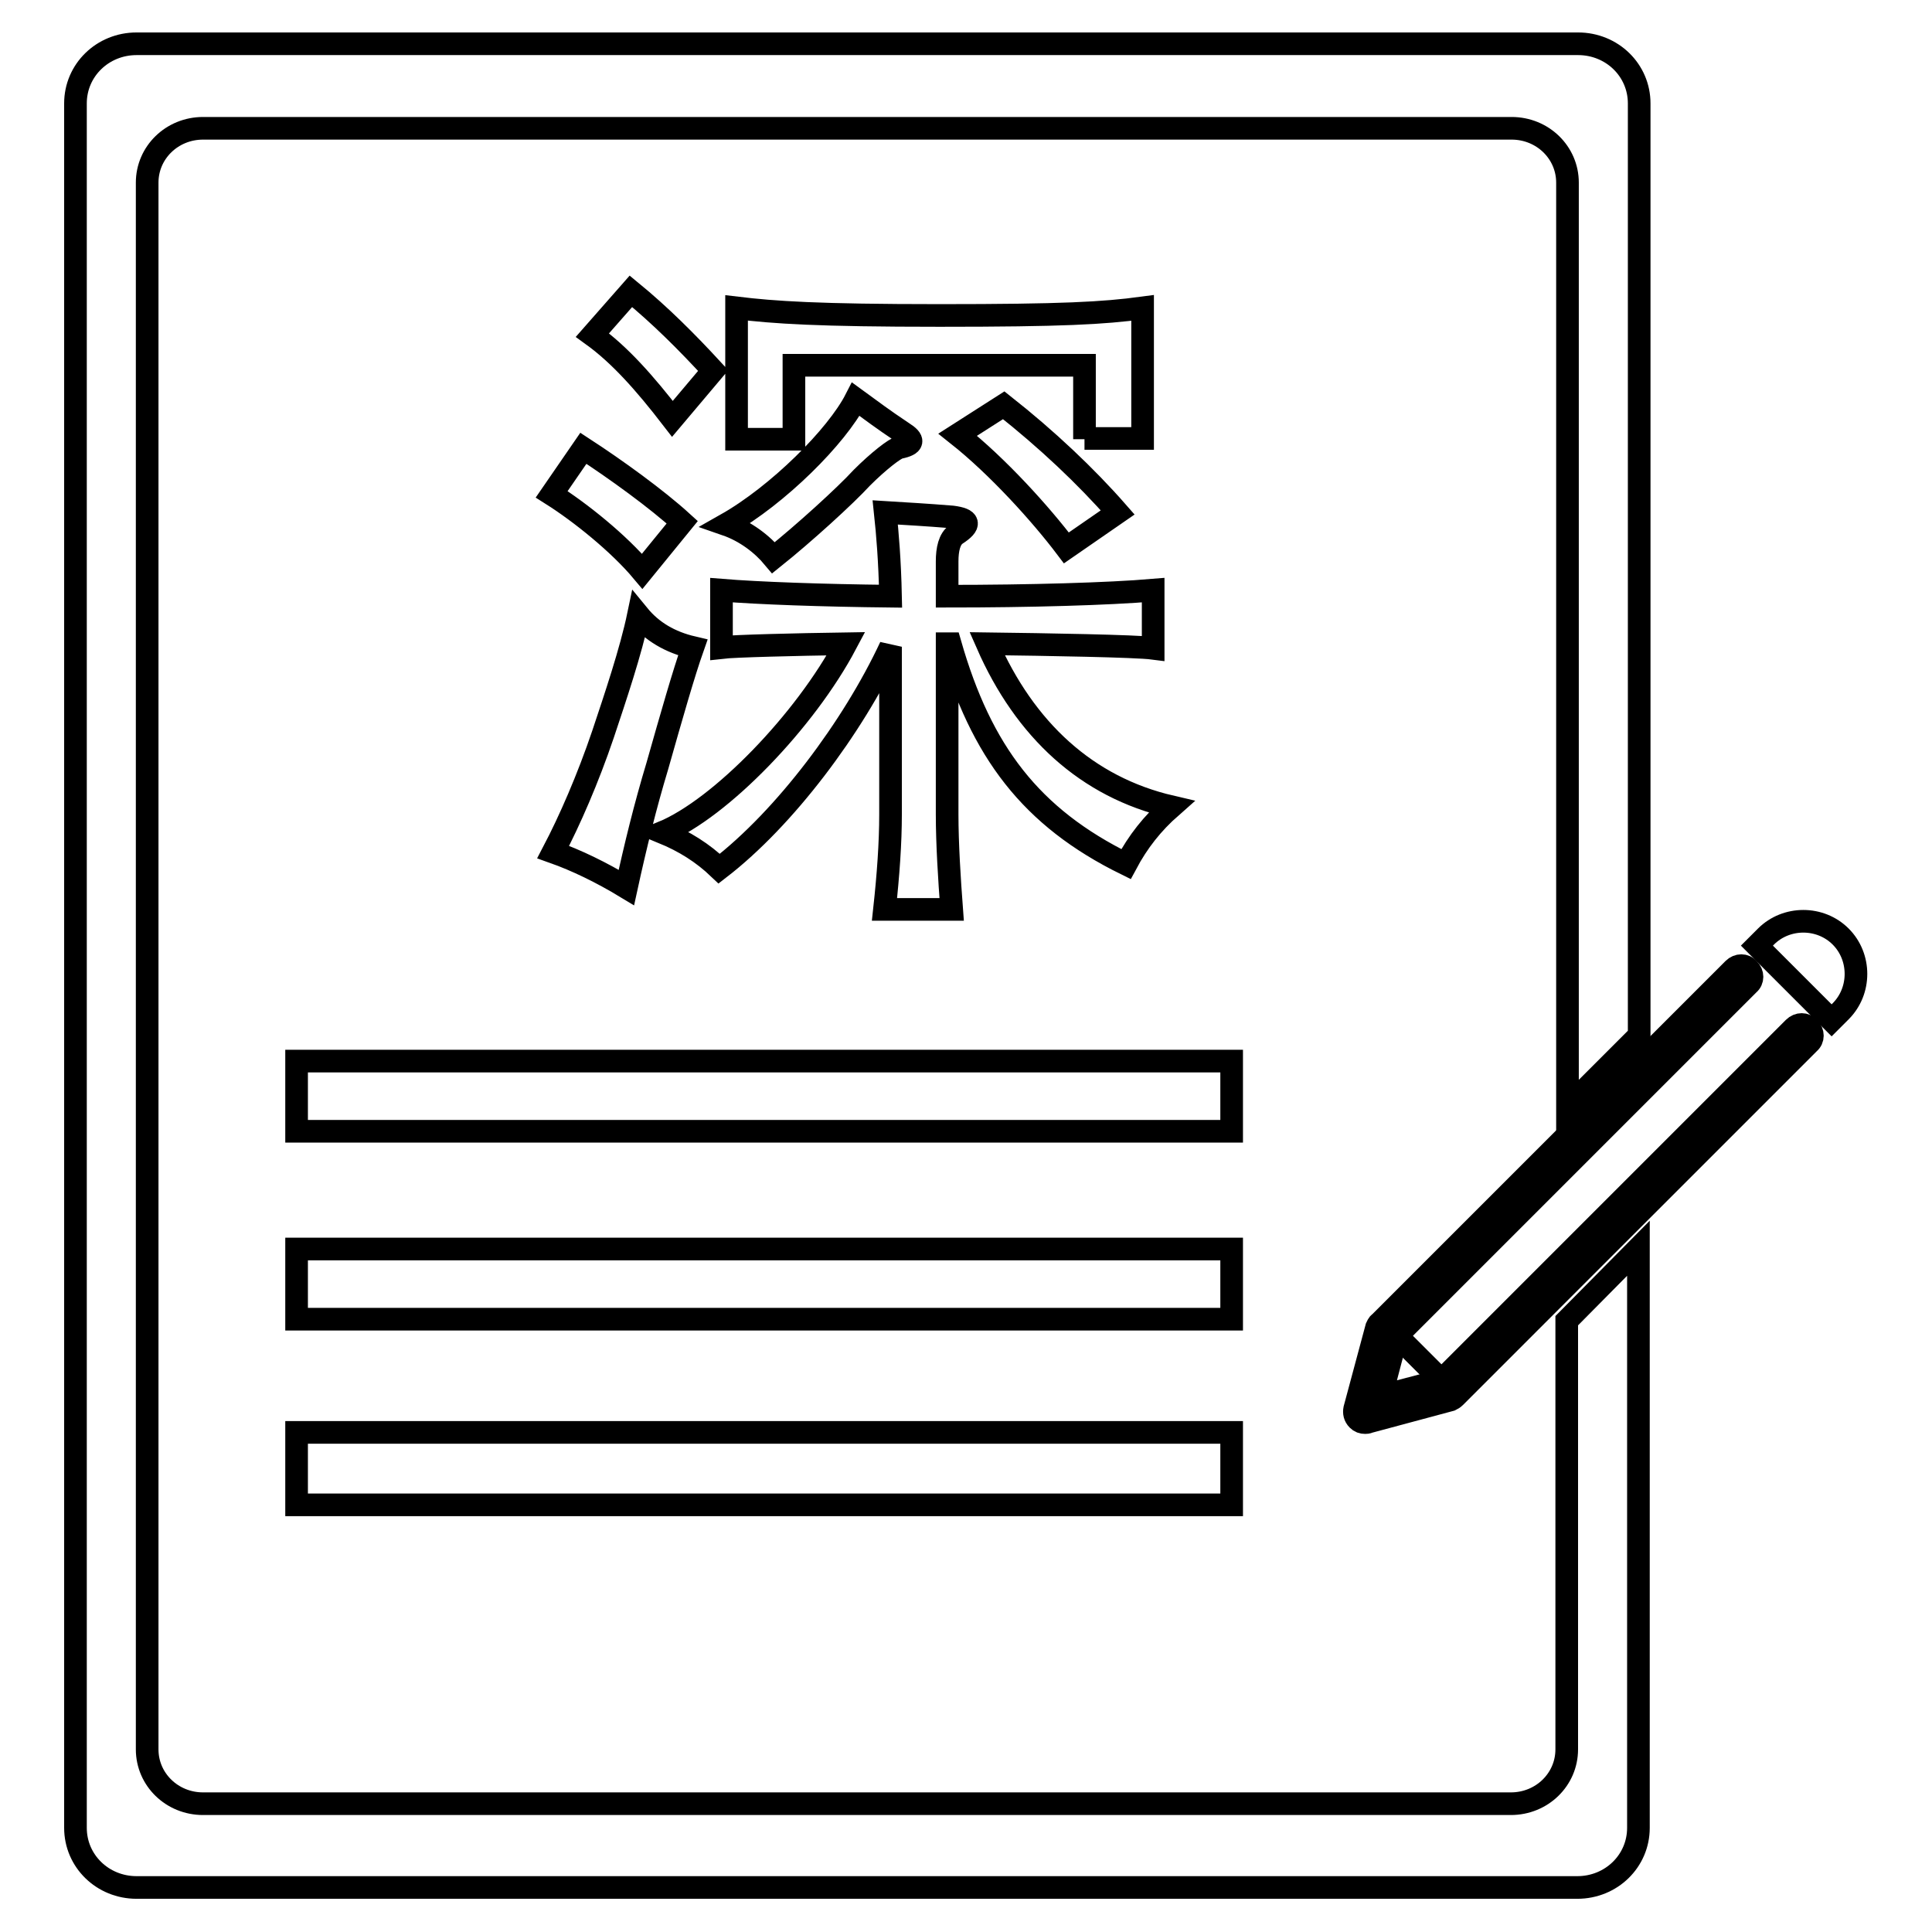 <?xml version="1.0" encoding="utf-8"?>
<!-- Svg Vector Icons : http://www.onlinewebfonts.com/icon -->
<!DOCTYPE svg PUBLIC "-//W3C//DTD SVG 1.1//EN" "http://www.w3.org/Graphics/SVG/1.1/DTD/svg11.dtd">
<svg version="1.1" xmlns="http://www.w3.org/2000/svg" xmlns:xlink="http://www.w3.org/1999/xlink" x="0px" y="0px" viewBox="0 0 256 256" enable-background="new 0 0 256 256" xml:space="preserve">
<g><g><path stroke-width="3" fill-opacity="0" stroke="#000000"  d="M133.5,15.4"/><path stroke-width="3" fill-opacity="0" stroke="#000000"  d="M133.5,29.4"/><path stroke-width="3" fill-opacity="0" stroke="#000000"  d="M39.3,149.9v-9.3h123.9v9.3H39.3z"/><path stroke-width="3" fill-opacity="0" stroke="#000000"  d="M39.3,174.8v-9.3h123.9v9.3H39.3z"/><path stroke-width="3" fill-opacity="0" stroke="#000000"  d="M39.3,199.4v-9.6h123.9v9.6H39.3z"/><path stroke-width="3" fill-opacity="0" stroke="#000000"  d="M180.9,188.5c-0.4,0-0.7-0.1-1-0.4c-0.4-0.4-0.5-0.9-0.4-1.4l2.9-10.8c0.1-0.2,0.2-0.5,0.4-0.6l46.9-46.9c0.6-0.6,1.5-0.6,2,0c0.6,0.6,0.6,1.5,0,2L185.1,177l-2.1,8l8-2.1l46.7-46.7c0.6-0.6,1.5-0.6,2,0c0.6,0.6,0.6,1.5,0,2l-46.9,46.9c-0.2,0.2-0.4,0.3-0.6,0.4l-10.8,2.9C181.2,188.5,181,188.5,180.9,188.5L180.9,188.5z"/><path stroke-width="3" fill-opacity="0" stroke="#000000"  d="M242.7,135.2l1.2-1.2c2.7-2.7,2.7-7.2,0-9.9c-2.7-2.7-7.2-2.7-9.9,0l-1.2,1.2L242.7,135.2L242.7,135.2z"/><path stroke-width="3" fill-opacity="0" stroke="#000000"  d="M184.1,176l7.9,7.9l-10.4,2.5L184.1,176z"/><path stroke-width="3" fill-opacity="0" stroke="#000000"  d="M207.6,175v56.8c0,4-3.3,7.2-7.4,7.2H26.9c-4.1,0-7.4-3.2-7.4-7.2V24.2c0-4,3.3-7.2,7.4-7.2h173.4c4.1,0,7.4,3.2,7.4,7.2v122.5l9.5-9.5V13.7c0-4.4-3.6-7.9-8.1-7.9H18.1c-4.5,0-8.1,3.5-8.1,7.9v228.5c0,4.4,3.6,7.9,8.1,7.9H209c4.5,0,8.1-3.5,8.1-7.9v-76.8L207.6,175z"/><path stroke-width="3" fill-opacity="0" stroke="#000000"  d="M85.1,75.7C82,72,76.9,67.9,73.1,65.5l4.2-6.1c4.3,2.8,9.7,6.7,13.1,9.8L85.1,75.7z M87.1,101.5c-1.6,5.3-2.9,10.6-4.1,16.1c-3.3-2-6.6-3.6-9.7-4.7c2.2-4.2,4.6-9.7,6.6-15.6c1.6-4.8,3.7-11,4.7-15.8c1.8,2.2,4.2,3.6,7.2,4.3C90.6,89.2,89,94.8,87.1,101.5z M89.1,55.5c-3.7-4.8-7-8.5-10.6-11.1l5.1-5.8c3.9,3.2,7.4,6.7,10.9,10.5L89.1,55.5z M95.6,85.8v-7.6c4.9,0.4,13.3,0.7,22.4,0.8c-0.1-4.7-0.4-8.3-0.7-11.1c3.2,0.2,5.2,0.3,8.9,0.6c2.3,0.3,2.5,1,0.5,2.3c-0.9,0.6-1.2,2-1.2,3.6V79c11,0,21.4-0.3,27.3-0.8v7.7c-2.3-0.3-14.1-0.5-22-0.6c5,11.4,13.2,19,24.4,21.6c-2.5,2.2-4.4,4.6-6,7.6c-12.6-6.2-19.2-14.9-23.3-29.2h-0.4v22.6c0,3.9,0.3,8.6,0.6,12.6h-8.9c0.5-4.6,0.8-8.8,0.8-12.6V85.7c-5,10.7-14,22.7-22.7,29.4c-2.2-2.1-4.6-3.6-7.5-4.8c7.7-3.2,18.9-14.8,24.3-25C105.4,85.4,97.3,85.6,95.6,85.8z M119.2,59.3c-0.6,0.1-2.8,1.8-5,4c-2.2,2.4-7.7,7.4-11.7,10.6c-1.5-1.8-3.7-3.5-6.3-4.4c6.9-3.9,14.7-11.7,17.2-16.6c2.2,1.6,3.5,2.6,6.2,4.4C121.2,58.3,121.1,58.9,119.2,59.3z M143.7,58.2v-9.8h-38.5v9.8h-7.6V40.8c5,0.6,10.7,1,26.9,1c16.3,0,21.7-0.3,26.9-1v17.3H143.7z M141.3,72.6c-3.4-4.5-9.1-10.8-14.4-15l6.1-3.9c5.7,4.5,10.9,9.4,15.1,14.2L141.3,72.6z"/></g></g>
</svg>